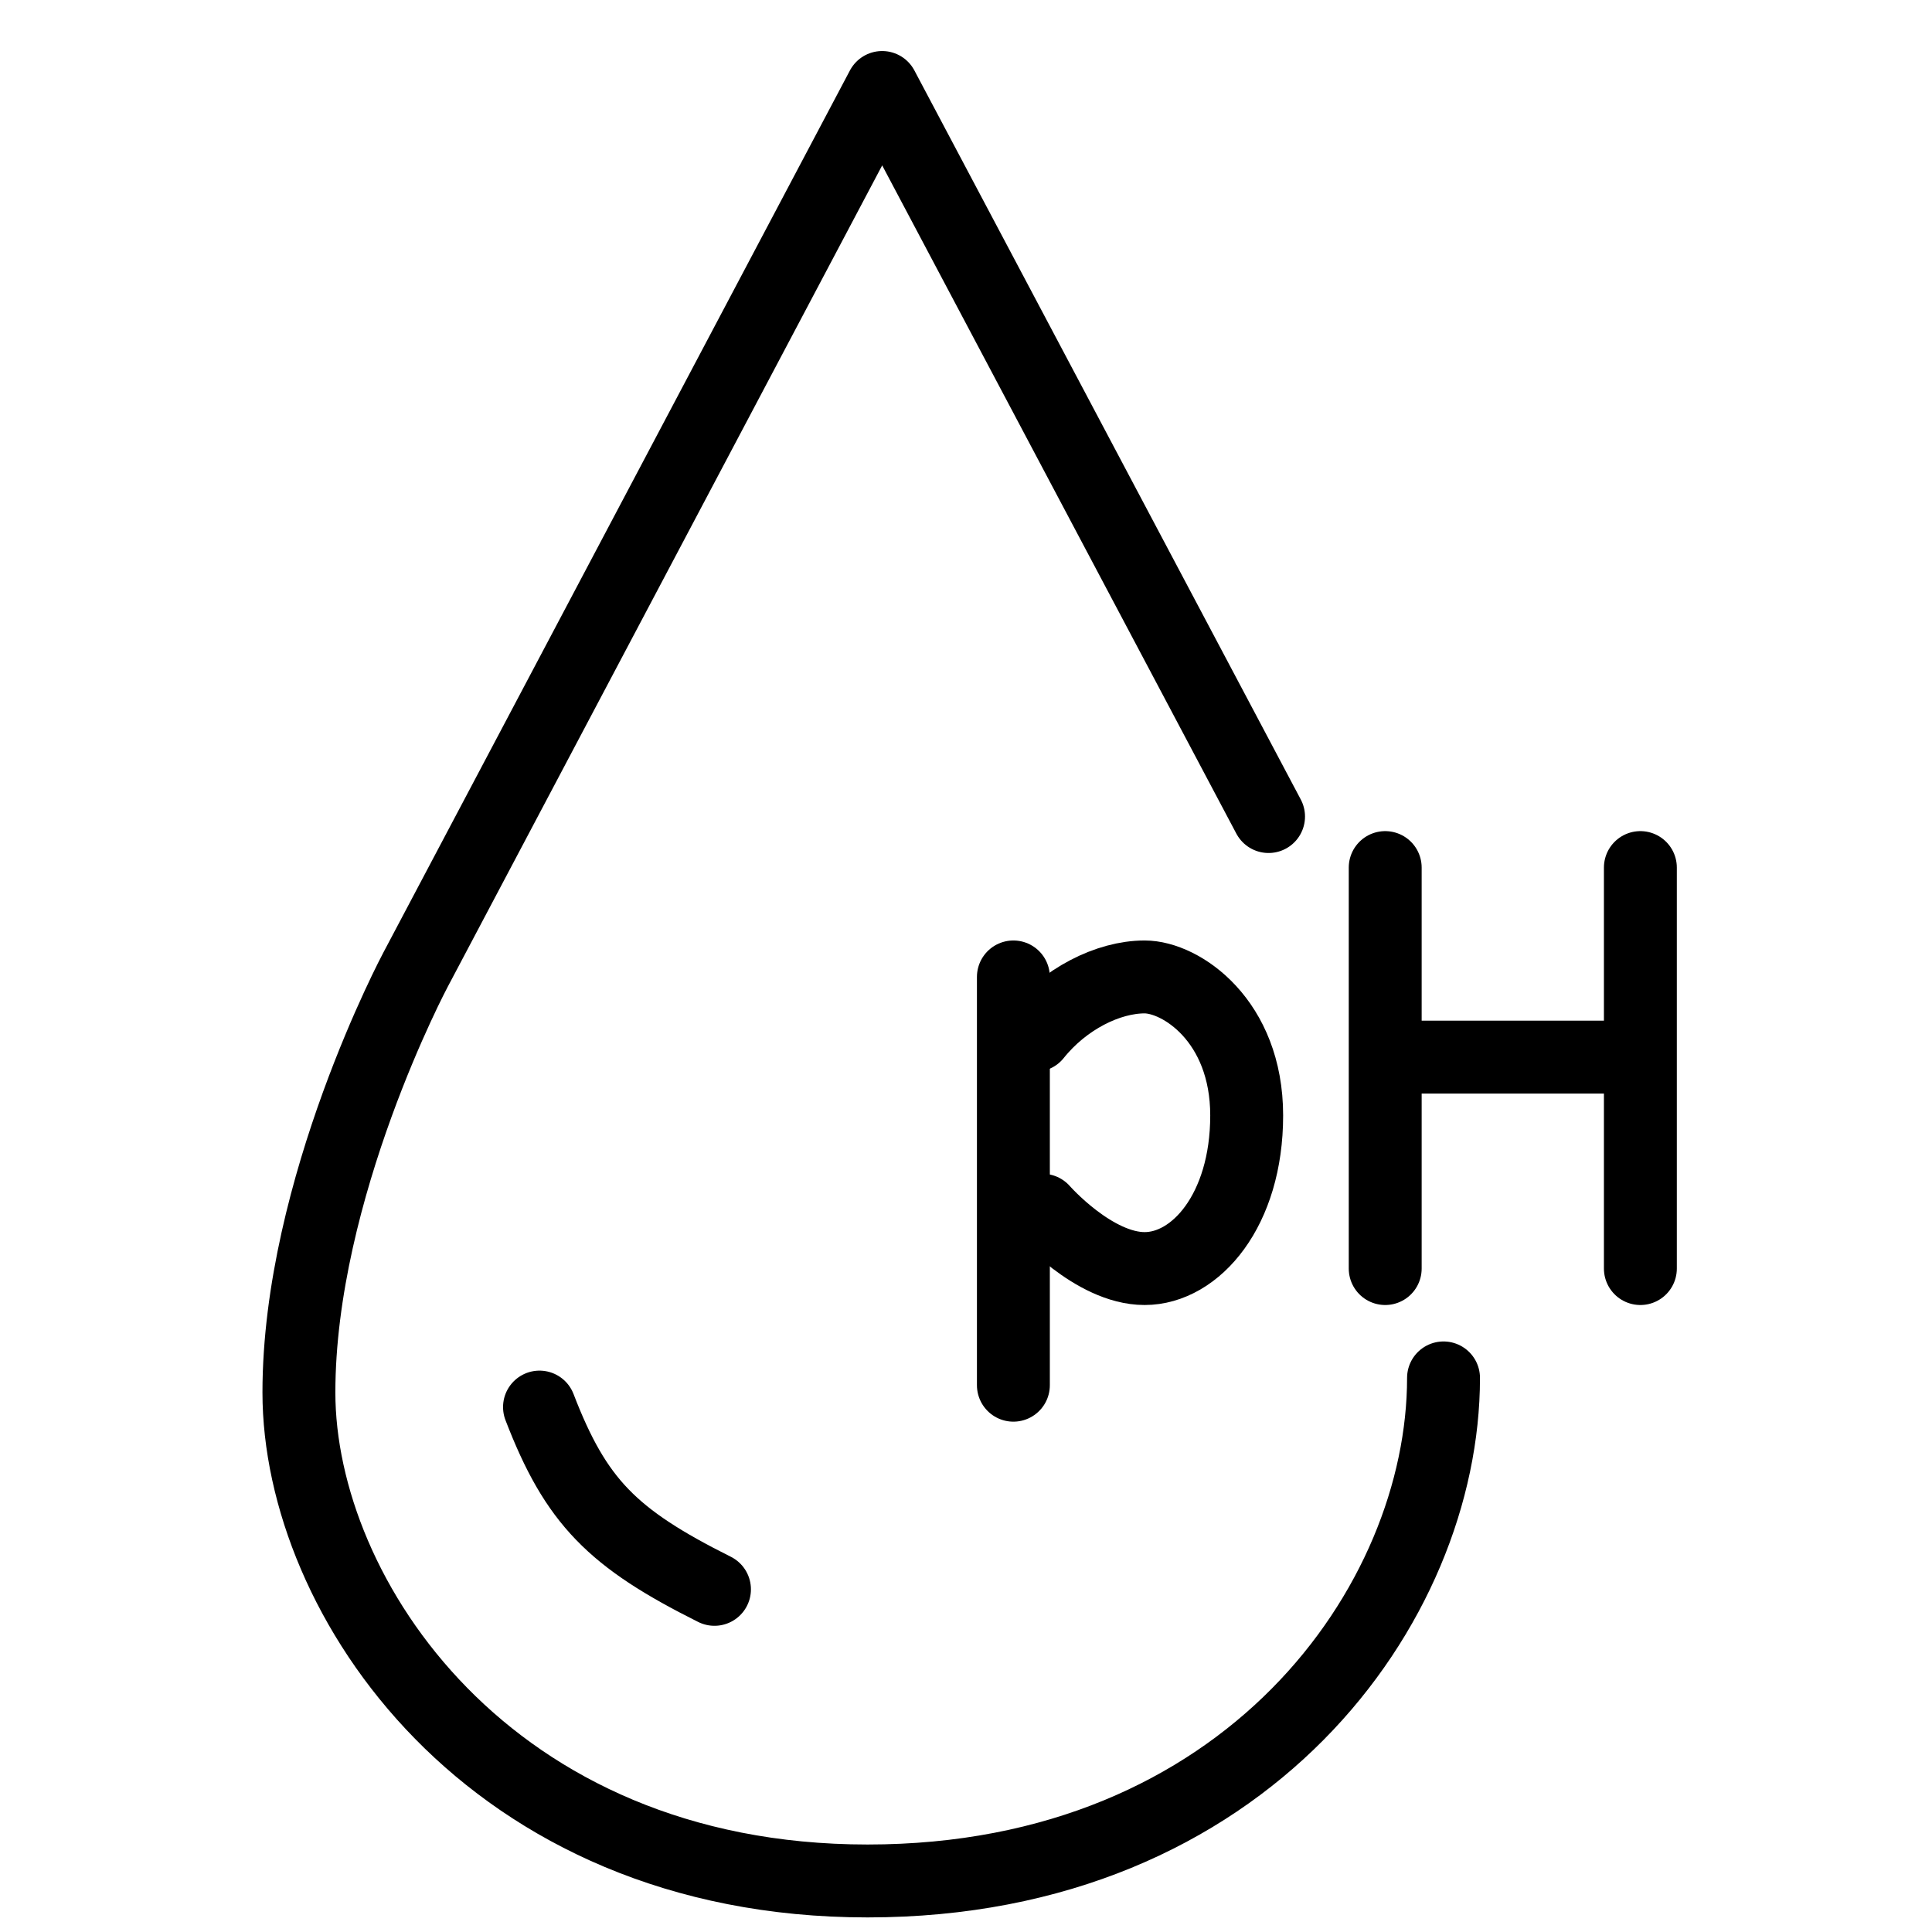 <svg viewBox="0 0 26.5 26.5" version="1.1" xmlns="http://www.w3.org/2000/svg" id="a">
  
  <defs>
    <style>
      .st0 {
        fill: none;
        stroke: #000;
        stroke-linecap: round;
        stroke-linejoin: round;
      }
    </style>
  </defs>
  <path d="M17.4,11.2L12.1,1.2l-6.4,12.1s-1.6,3-1.6,5.8,2.6,6.7,7.8,6.7,7.9-3.8,7.9-6.9" class="st0"></path>
  <path d="M7.4,19.3c.5,1.3,1,1.8,2.4,2.5" class="st0"></path>
  <line y2="19" x2="13.9" y1="13.4" x1="13.9" class="st0"></line>
  <path d="M14.2,14.2c.4-.5,1-.8,1.5-.8s1.4.6,1.4,1.9-.7,2.1-1.4,2.1-1.4-.8-1.4-.8" class="st0"></path>
  <line y2="17.4" x2="19" y1="11.9" x1="19" class="st0"></line>
  <line y2="17.4" x2="22.5" y1="11.9" x1="22.5" class="st0"></line>
  <line y2="14.5" x2="22.2" y1="14.5" x1="19.2" class="st0"></line>
</svg>